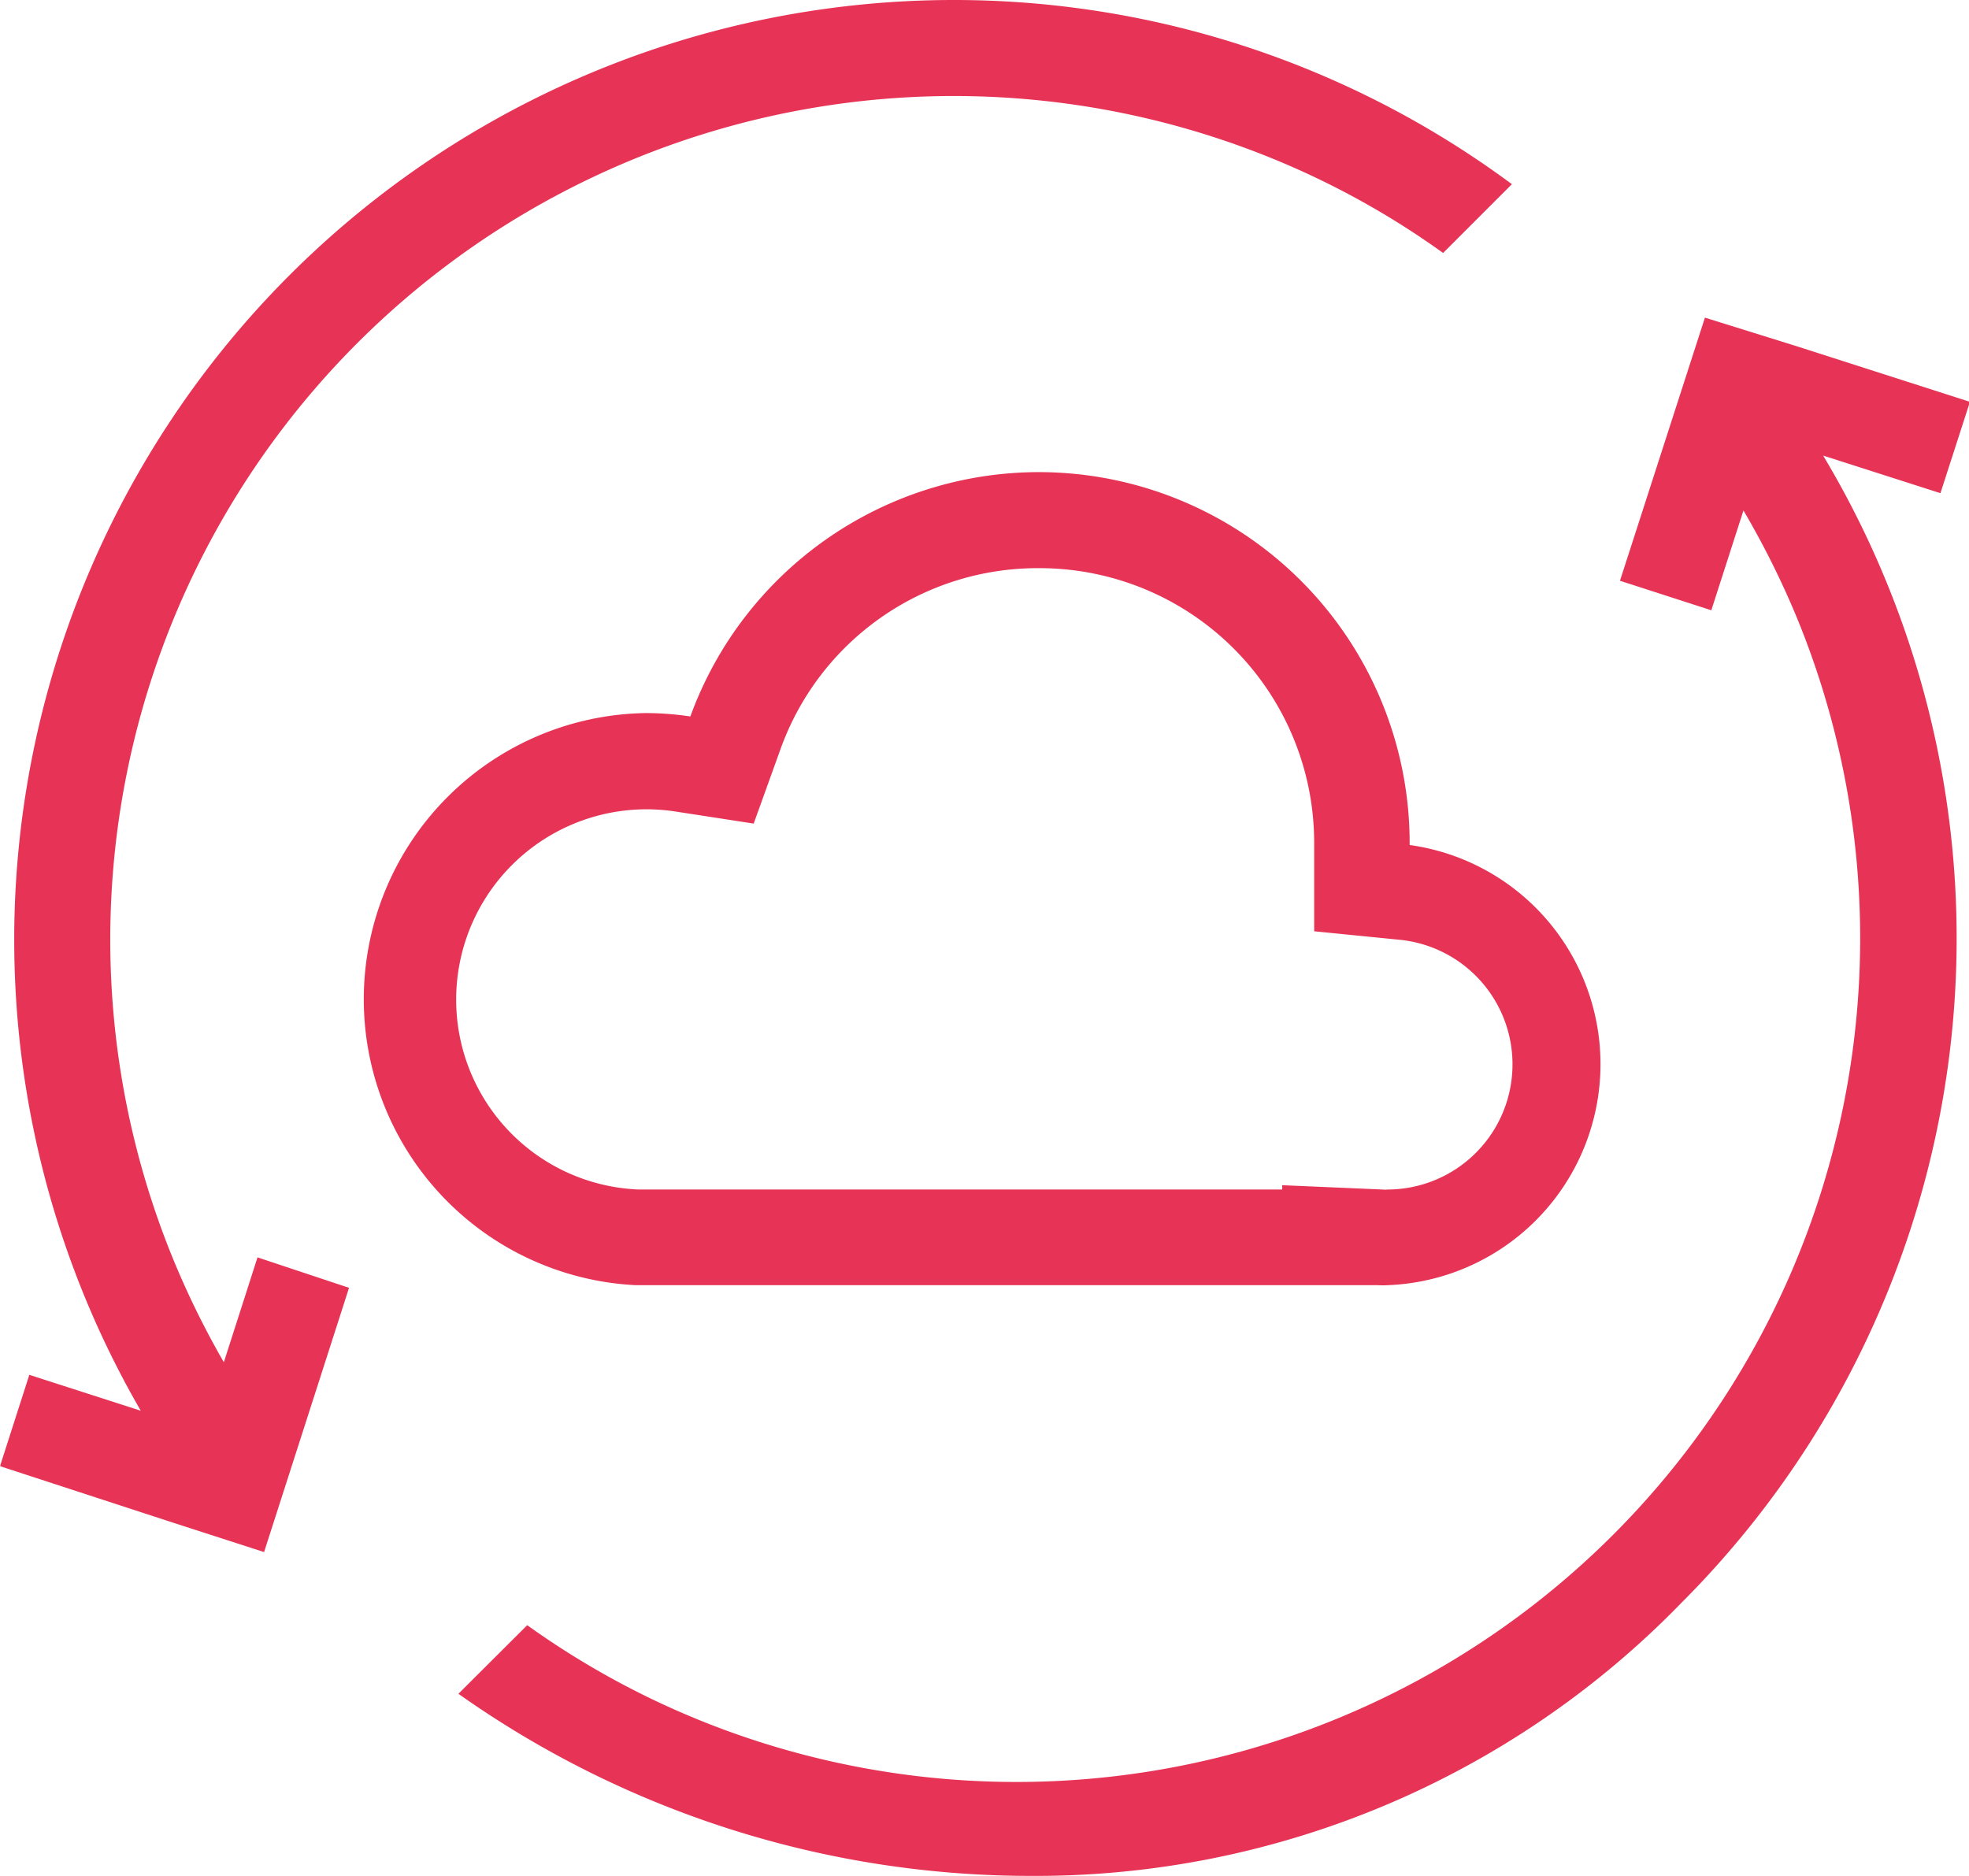 <svg xmlns="http://www.w3.org/2000/svg" xmlns:xlink="http://www.w3.org/1999/xlink" viewBox="0 0 104.76 99.81"><defs><style>.cls-1{fill:none;}.cls-2{clip-path:url(#clip-path);}.cls-3{fill:#e73355;}</style><clipPath id="clip-path" transform="translate(0 -0.1)"><rect class="cls-1" x="0.02" width="104.87" height="100.05"/></clipPath></defs><title>资源 17</title><g id="图层_2" data-name="图层 2"><g id="图层_1-2" data-name="图层 1"><g class="cls-2"><path class="cls-3" d="M55.3,30.33a14.61,14.61,0,0,1,14.62,14.6V45l0,4.65,4.62.46a6.66,6.66,0,0,1-.69,13.28,1.62,1.62,0,0,1-.3,0l-5.33-.23v.23H34a10.11,10.11,0,0,1-9.73-10.11A10.13,10.13,0,0,1,34.38,43.16a10.38,10.38,0,0,1,1.57.12l4.15.64,1.44-4A14.53,14.53,0,0,1,55.3,30.33M50.71.1A50,50,0,0,0,7.49,75.16L1.56,73.25,0,78.11l9.19,3,4.86,1.57,4.52-14.06L13.7,67l-1.79,5.58a46,46,0,0,1-2.76-5.64A44.88,44.88,0,0,1,67.59,8.49a44,44,0,0,1,9.19,5.07L80.44,9.9A49.83,49.83,0,0,0,50.71.1ZM90.71,17,86.19,31l4.86,1.57,1.71-5.31a45.88,45.88,0,0,1,2.93,5.92A44.89,44.89,0,0,1,37.23,91.63a44.32,44.32,0,0,1-9.18-5.06l-3.66,3.65A52.74,52.74,0,0,0,54.9,99.91,47.88,47.88,0,0,0,89.44,85.4,50,50,0,0,0,97,24.34l6.24,2,1.57-4.86-9.19-2.95ZM55.3,25.22a19.75,19.75,0,0,0-18.57,13,16.3,16.3,0,0,0-2.34-.18,15.23,15.23,0,0,0-.56,30.44v0H73.31v0a4.52,4.52,0,0,0,.52,0A11.77,11.77,0,0,0,75,45.06v-.12A19.74,19.74,0,0,0,55.3,25.22Z" transform="translate(0 -0.1)"/></g></g></g></svg>